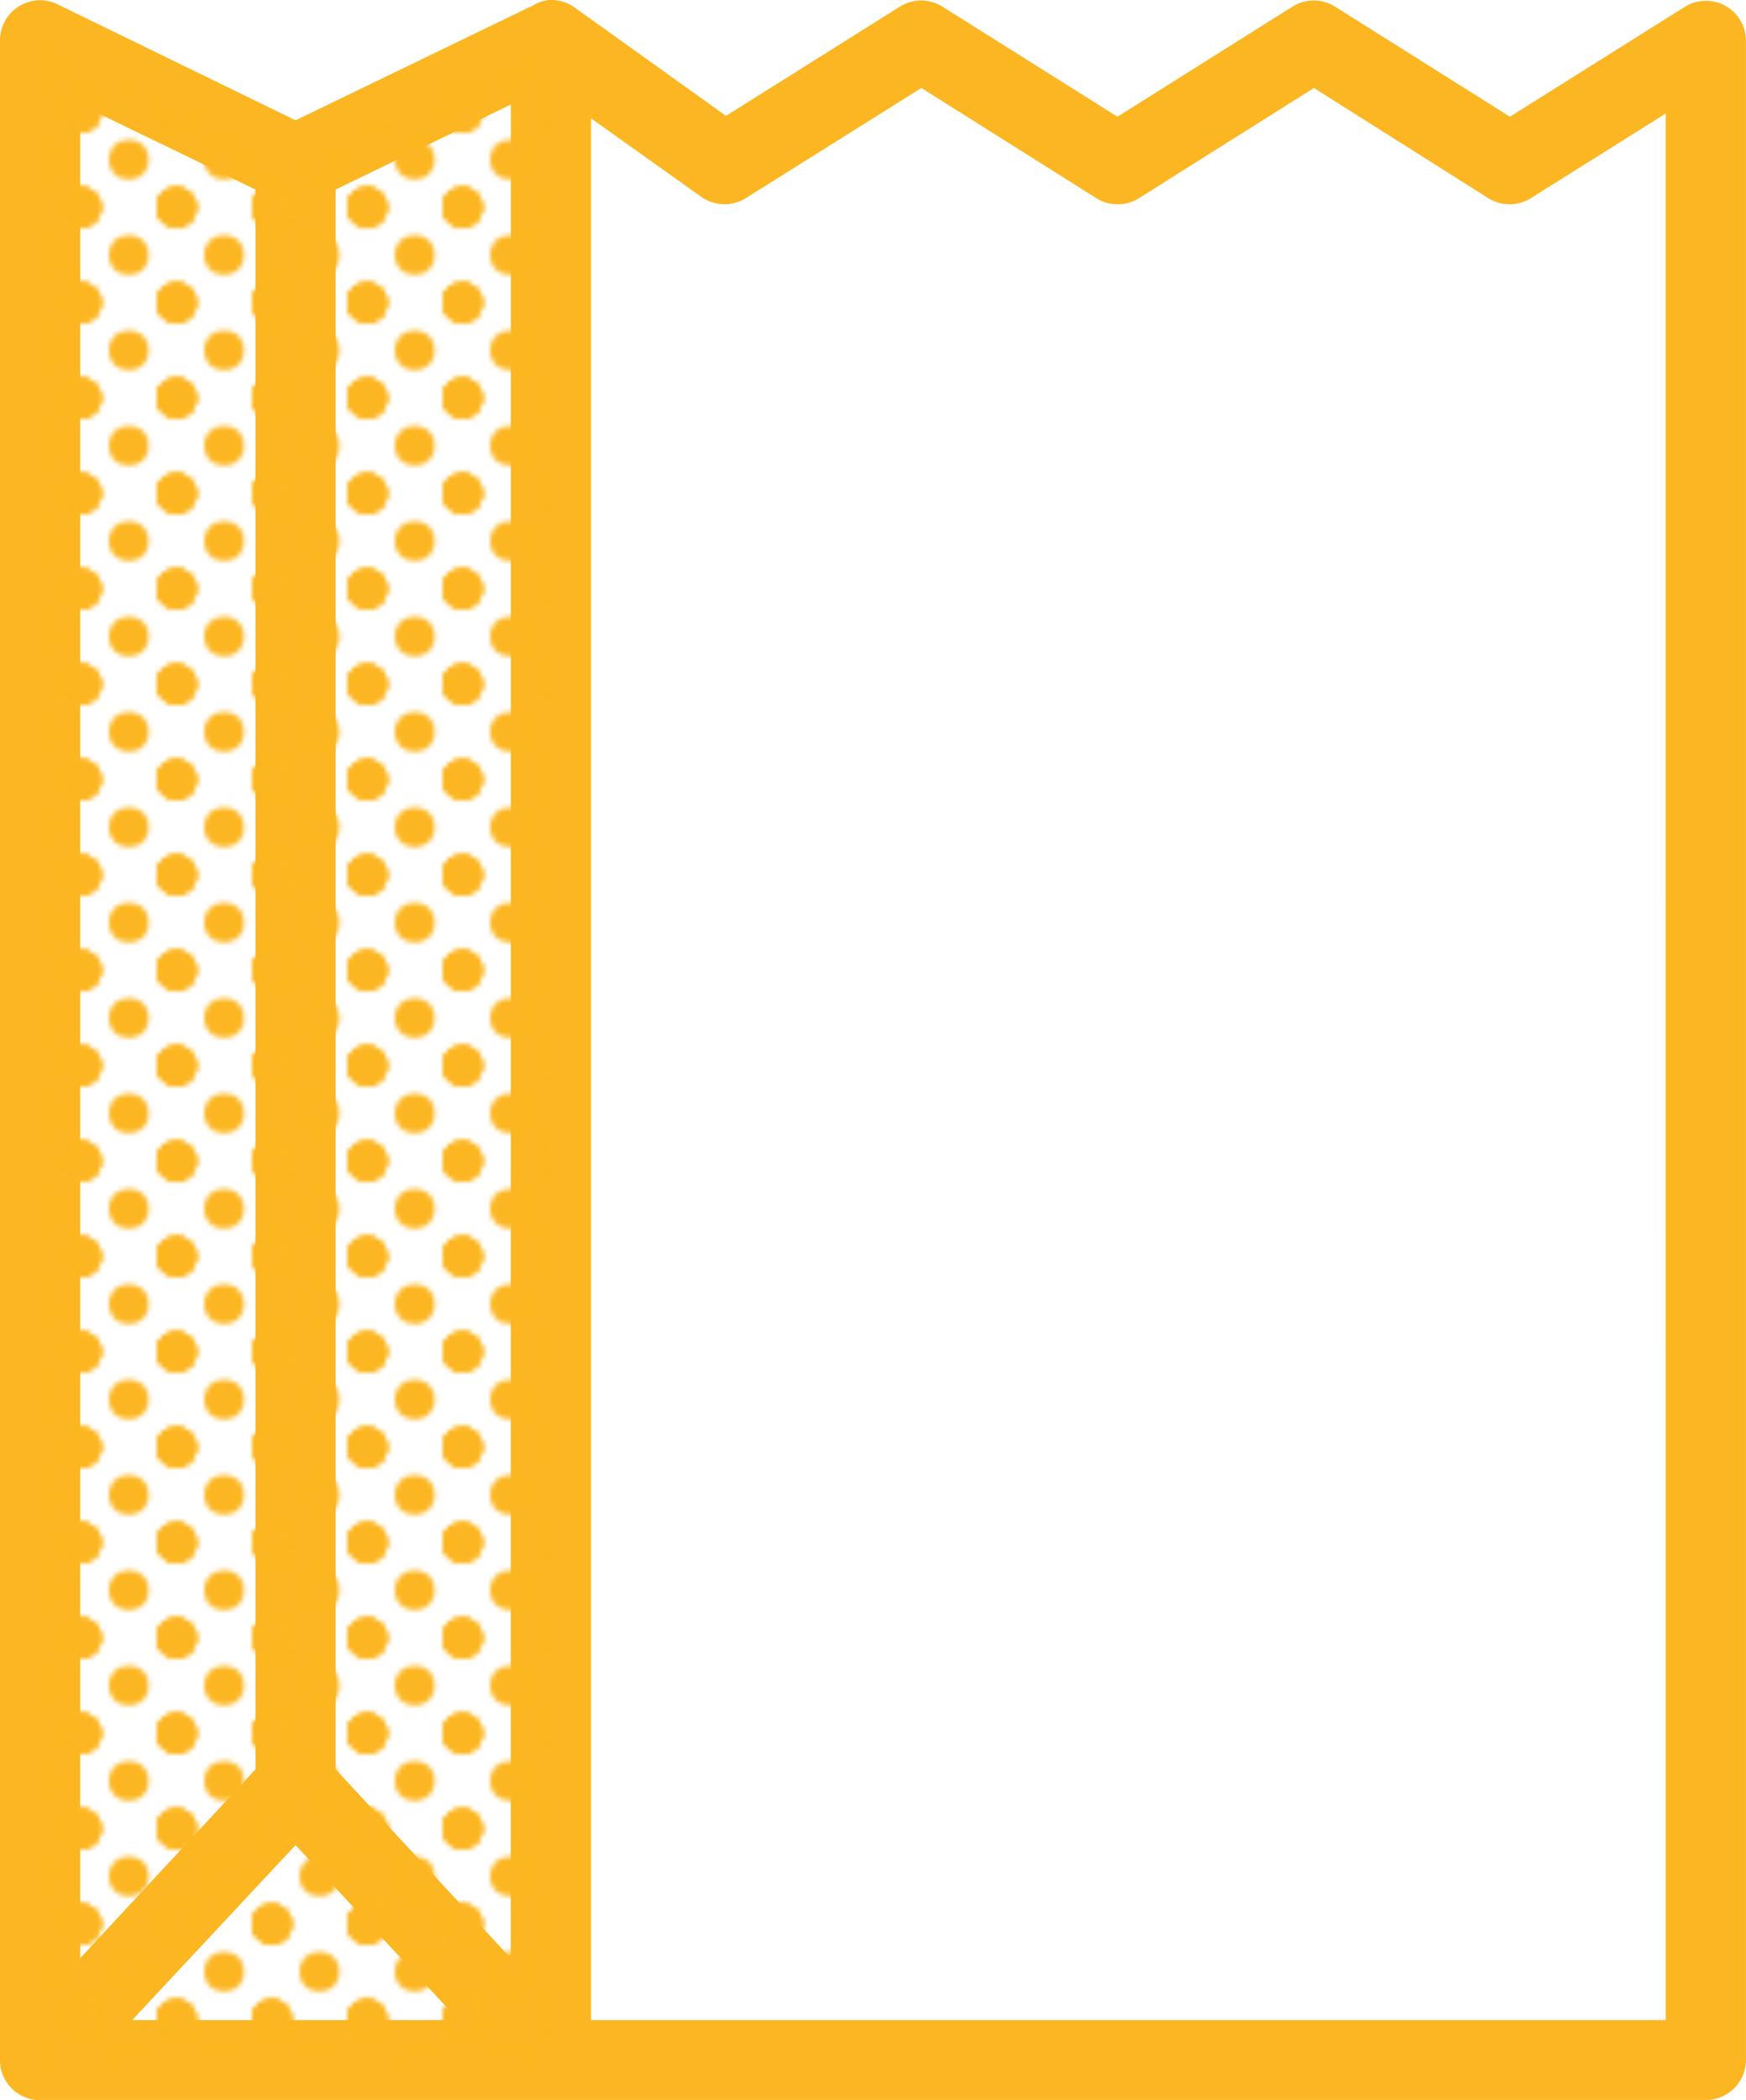 <svg xmlns="http://www.w3.org/2000/svg" viewBox="0 0 392.01 471.27"><defs><pattern id="Dots" width="20" height="20" data-name="Dots" patternTransform="matrix(1.07 0 0 1.07 -3.35 25.51)" patternUnits="userSpaceOnUse"><path fill="none" d="M0 0H20V20H0z"/><circle cx="20.16" cy="19.63" r="4.17" class="cls-2"/><circle cx="20.16" cy="19.63" r="4.17" class="cls-2"/><circle cx=".16" cy="19.63" r="4.17" class="cls-2"/><circle cx=".16" cy="19.63" r="4.17" class="cls-2"/><circle cx="20.16" cy="19.63" r="4.17" class="cls-2"/><circle cx="20.16" cy="-.37" r="4.17" class="cls-2"/><circle cx="10.16" cy="9.63" r="4.17" class="cls-2"/><circle cx="20.16" cy="-.37" r="4.17" class="cls-2"/><circle cx="20.16" cy="19.63" r="4.17" class="cls-2"/><circle cx=".16" cy="19.63" r="4.17" class="cls-2"/><circle cx=".16" cy="-.37" r="4.17" class="cls-2"/><circle cx=".16" cy="-.37" r="4.17" class="cls-2"/><circle cx=".16" cy="19.63" r="4.17" class="cls-2"/><circle cx="20.16" cy="-.37" r="4.17" class="cls-2"/><circle cx="20.16" cy="-.37" r="4.17" class="cls-2"/><circle cx=".16" cy="-.37" r="4.17" class="cls-2"/><circle cx=".16" cy="-.37" r="4.17" class="cls-2"/></pattern><style> .cls-2{fill:#fcb621}</style></defs><path d="M390.7 4.5a9 9 0 0 0-12.37-3L339 26.19 299.76 1.5a9 9 0 0 0-9.6 0L250.89 26.19 211.62 1.5a9 9 0 0 0-9.6 0L163 26 129.09 1.74A9 9 0 0 0 124 0h-.66a8.87 8.87 0 0 0-3.7 1.23L66.36 27 13 1A9 9 0 0 0 0 9V462.27a8.66 8.66 0 0 0 .1 1.25c0 .2 0 .4.09.6l0 .05A8.83 8.83 0 0 0 2.09 468a8.67 8.67 0 0 0 .64.72l.46.39c.17.15.36.28.54.42l.17.12c.12.08.24.16.37.23l.31.2.36.19.38.18.34.14.46.17.29.1a9.31 9.31 0 0 0 1.67.33h0l.58 0H383a9 9 0 0 0 9-9V9A9.05 9.05 0 0 0 390.7 4.5ZM18 23.46 57.36 42.54V397L18 439.38ZM29.67 453.27 66.36 414 103 453.27Zm85-13.89L75.36 397V42.53l39.33-19.07ZM374 453.27H132.69V26.55l24.75 17.61a9 9 0 0 0 10 .3l39.42-24.72 39.27 24.72a9 9 0 0 0 9.6 0L295 19.74l39.15 24.72a9 9 0 0 0 9.57 0l30.27-19Z" class="cls-2"/><path fill="url(#Dots)" d="M9 9.12L9 462.27 123.69 462.27 123.69 9.12 66.36 36.84 9 9.12z"/></svg>
